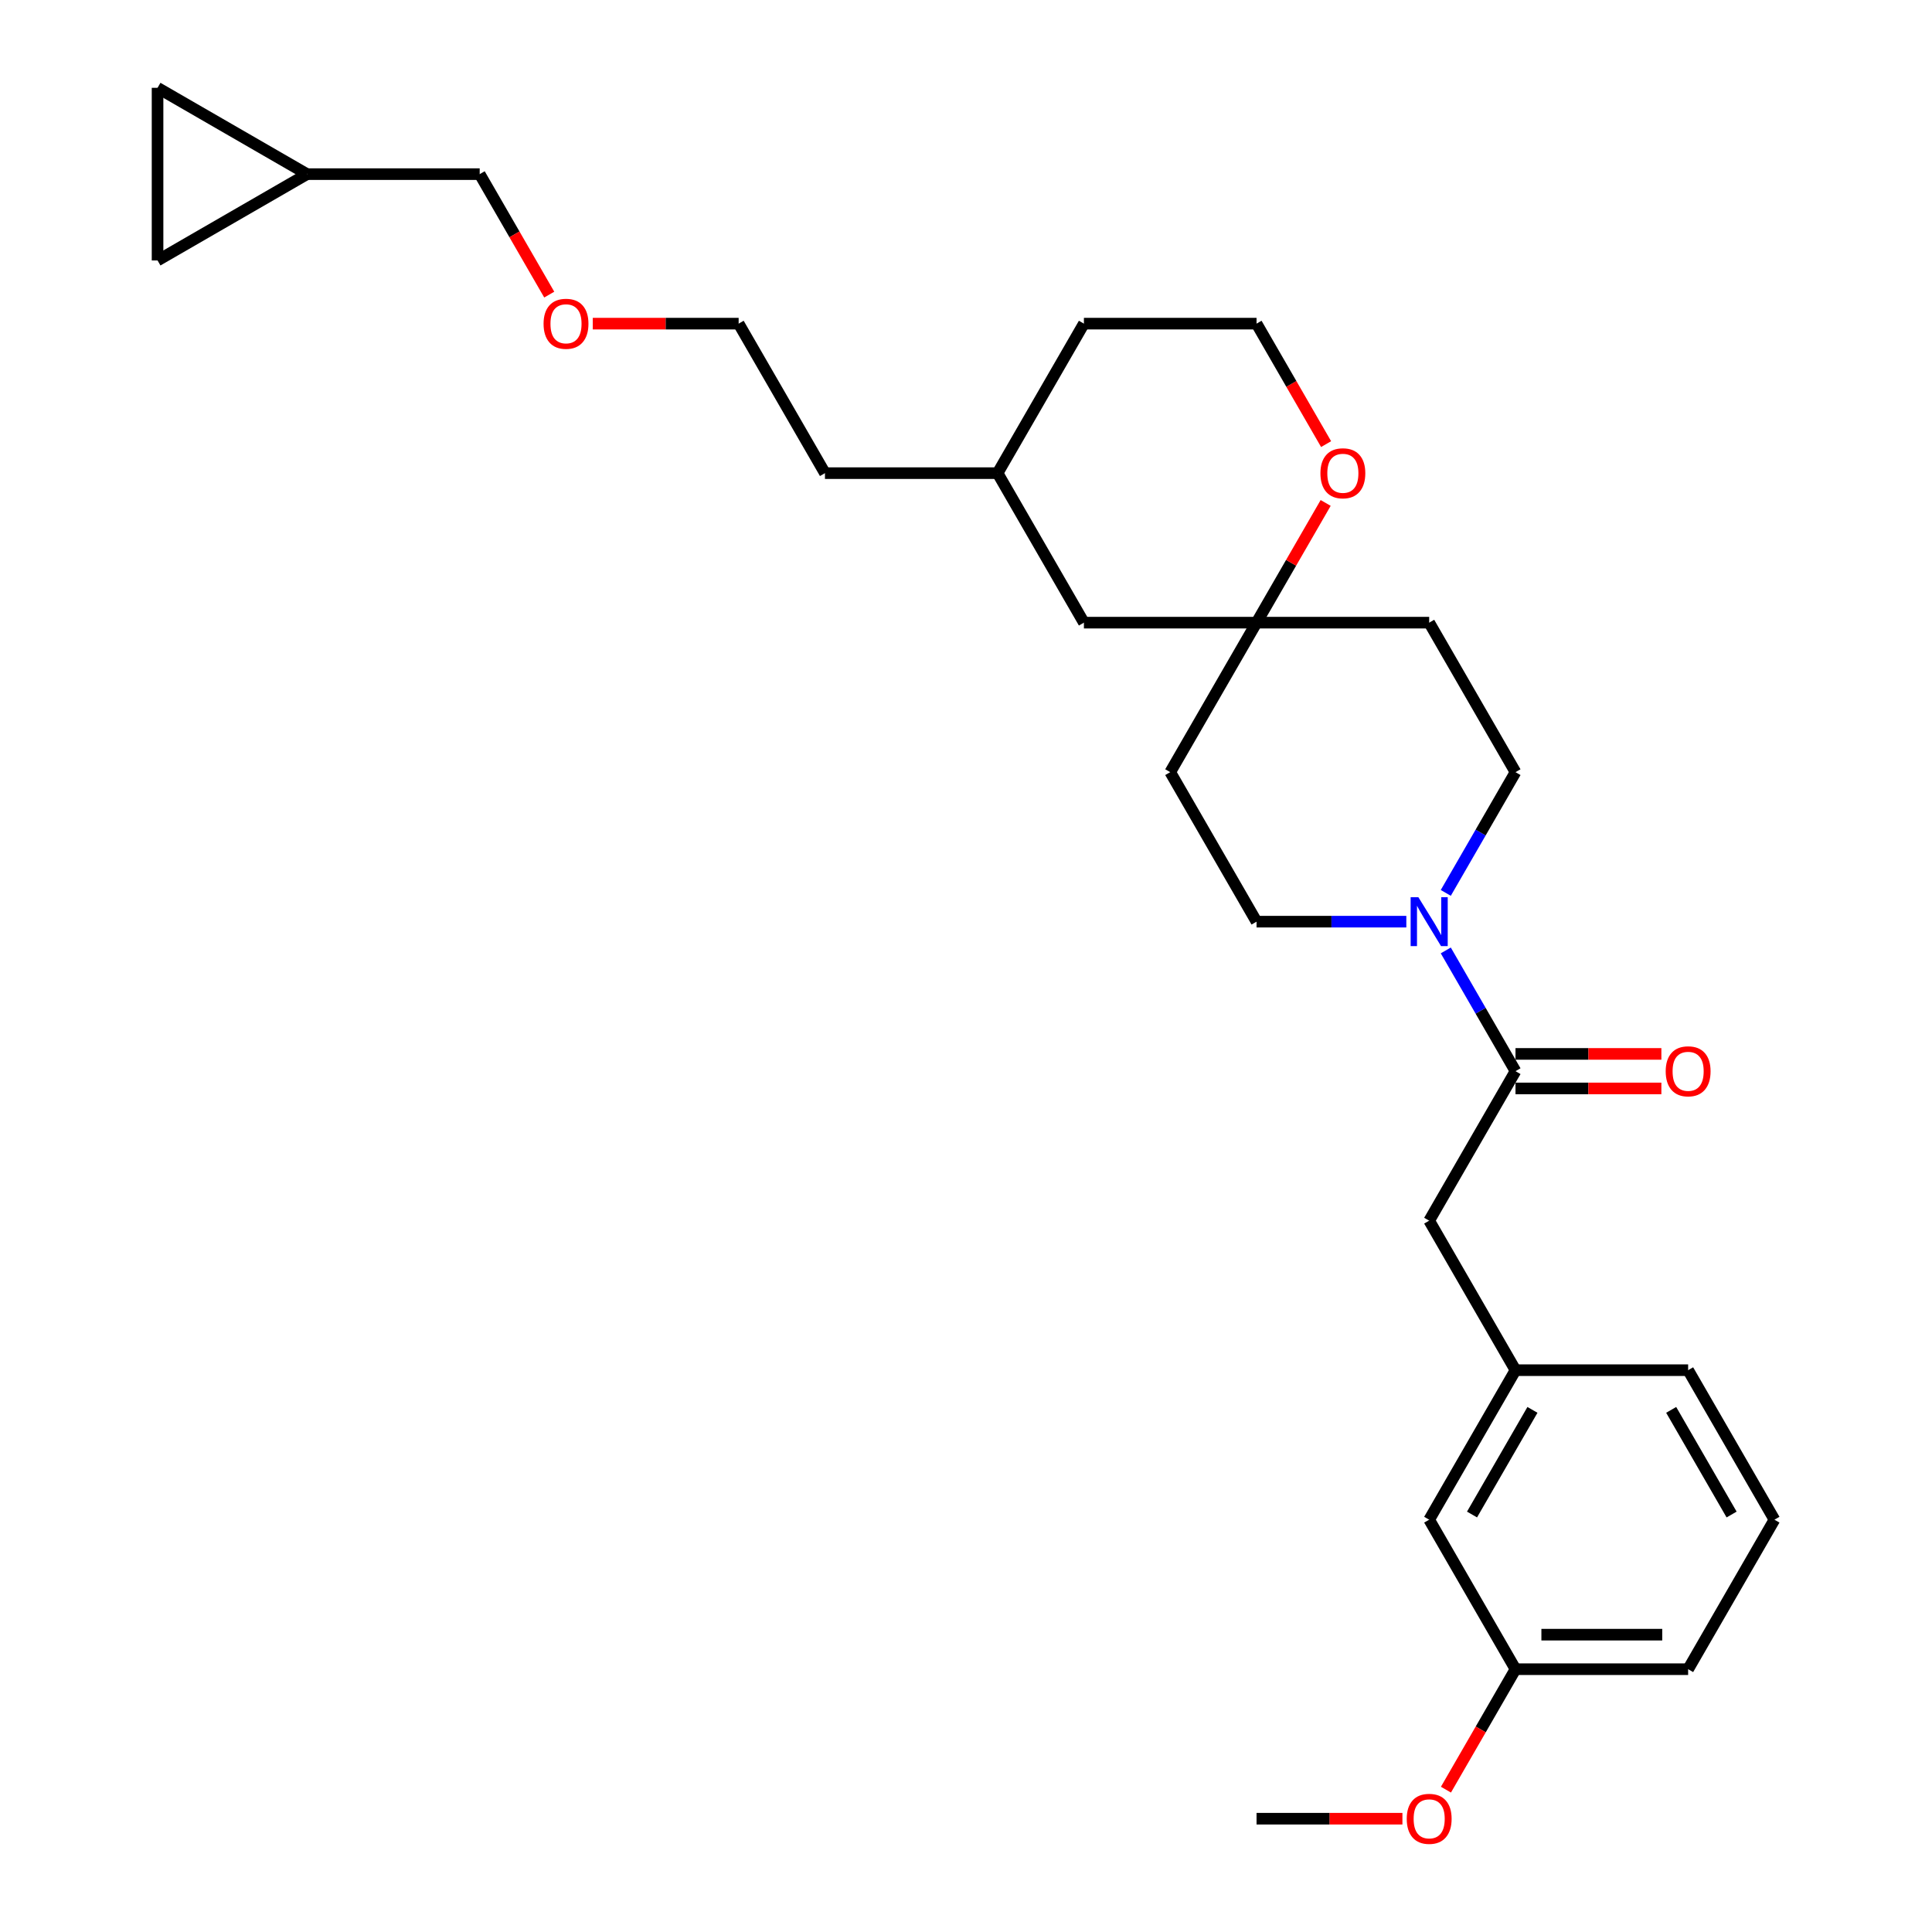 <?xml version='1.0' encoding='iso-8859-1'?>
<svg version='1.1' baseProfile='full'
              xmlns='http://www.w3.org/2000/svg'
                      xmlns:rdkit='http://www.rdkit.org/xml'
                      xmlns:xlink='http://www.w3.org/1999/xlink'
                  xml:space='preserve'
width='1000px' height='1000px' viewBox='0 0 1000 1000'>
<!-- END OF HEADER -->
<rect style='opacity:1.0;fill:#FFFFFF;stroke:none' width='1000' height='1000' x='0' y='0'> </rect>
<path class='bond-0' d='M 748.336,491.939 L 766.378,523.188' style='fill:none;fill-rule:evenodd;stroke:#0000FF;stroke-width:6px;stroke-linecap:butt;stroke-linejoin:miter;stroke-opacity:1' />
<path class='bond-0' d='M 766.378,523.188 L 784.419,554.436' style='fill:none;fill-rule:evenodd;stroke:#000000;stroke-width:6px;stroke-linecap:butt;stroke-linejoin:miter;stroke-opacity:1' />
<path class='bond-6' d='M 748.336,462.166 L 766.378,430.917' style='fill:none;fill-rule:evenodd;stroke:#0000FF;stroke-width:6px;stroke-linecap:butt;stroke-linejoin:miter;stroke-opacity:1' />
<path class='bond-6' d='M 766.378,430.917 L 784.419,399.668' style='fill:none;fill-rule:evenodd;stroke:#000000;stroke-width:6px;stroke-linecap:butt;stroke-linejoin:miter;stroke-opacity:1' />
<path class='bond-7' d='M 727.911,477.052 L 689.149,477.052' style='fill:none;fill-rule:evenodd;stroke:#0000FF;stroke-width:6px;stroke-linecap:butt;stroke-linejoin:miter;stroke-opacity:1' />
<path class='bond-7' d='M 689.149,477.052 L 650.386,477.052' style='fill:none;fill-rule:evenodd;stroke:#000000;stroke-width:6px;stroke-linecap:butt;stroke-linejoin:miter;stroke-opacity:1' />
<path class='bond-2' d='M 784.419,554.436 L 739.742,631.82' style='fill:none;fill-rule:evenodd;stroke:#000000;stroke-width:6px;stroke-linecap:butt;stroke-linejoin:miter;stroke-opacity:1' />
<path class='bond-9' d='M 784.419,563.372 L 822.172,563.372' style='fill:none;fill-rule:evenodd;stroke:#000000;stroke-width:6px;stroke-linecap:butt;stroke-linejoin:miter;stroke-opacity:1' />
<path class='bond-9' d='M 822.172,563.372 L 859.925,563.372' style='fill:none;fill-rule:evenodd;stroke:#FF0000;stroke-width:6px;stroke-linecap:butt;stroke-linejoin:miter;stroke-opacity:1' />
<path class='bond-9' d='M 784.419,545.501 L 822.172,545.501' style='fill:none;fill-rule:evenodd;stroke:#000000;stroke-width:6px;stroke-linecap:butt;stroke-linejoin:miter;stroke-opacity:1' />
<path class='bond-9' d='M 822.172,545.501 L 859.925,545.501' style='fill:none;fill-rule:evenodd;stroke:#FF0000;stroke-width:6px;stroke-linecap:butt;stroke-linejoin:miter;stroke-opacity:1' />
<path class='bond-1' d='M 650.386,322.284 L 605.709,399.668' style='fill:none;fill-rule:evenodd;stroke:#000000;stroke-width:6px;stroke-linecap:butt;stroke-linejoin:miter;stroke-opacity:1' />
<path class='bond-8' d='M 650.386,322.284 L 668.273,291.304' style='fill:none;fill-rule:evenodd;stroke:#000000;stroke-width:6px;stroke-linecap:butt;stroke-linejoin:miter;stroke-opacity:1' />
<path class='bond-8' d='M 668.273,291.304 L 686.16,260.323' style='fill:none;fill-rule:evenodd;stroke:#FF0000;stroke-width:6px;stroke-linecap:butt;stroke-linejoin:miter;stroke-opacity:1' />
<path class='bond-13' d='M 650.386,322.284 L 561.031,322.284' style='fill:none;fill-rule:evenodd;stroke:#000000;stroke-width:6px;stroke-linecap:butt;stroke-linejoin:miter;stroke-opacity:1' />
<path class='bond-28' d='M 650.386,322.284 L 739.742,322.284' style='fill:none;fill-rule:evenodd;stroke:#000000;stroke-width:6px;stroke-linecap:butt;stroke-linejoin:miter;stroke-opacity:1' />
<path class='bond-12' d='M 739.742,631.82 L 784.419,709.204' style='fill:none;fill-rule:evenodd;stroke:#000000;stroke-width:6px;stroke-linecap:butt;stroke-linejoin:miter;stroke-opacity:1' />
<path class='bond-3' d='M 81.548,134.81 L 158.932,90.132' style='fill:none;fill-rule:evenodd;stroke:#000000;stroke-width:6px;stroke-linecap:butt;stroke-linejoin:miter;stroke-opacity:1' />
<path class='bond-31' d='M 81.548,134.81 L 81.548,45.455' style='fill:none;fill-rule:evenodd;stroke:#000000;stroke-width:6px;stroke-linecap:butt;stroke-linejoin:miter;stroke-opacity:1' />
<path class='bond-4' d='M 81.548,45.455 L 158.932,90.132' style='fill:none;fill-rule:evenodd;stroke:#000000;stroke-width:6px;stroke-linecap:butt;stroke-linejoin:miter;stroke-opacity:1' />
<path class='bond-5' d='M 158.932,90.132 L 248.287,90.132' style='fill:none;fill-rule:evenodd;stroke:#000000;stroke-width:6px;stroke-linecap:butt;stroke-linejoin:miter;stroke-opacity:1' />
<path class='bond-10' d='M 784.419,399.668 L 739.742,322.284' style='fill:none;fill-rule:evenodd;stroke:#000000;stroke-width:6px;stroke-linecap:butt;stroke-linejoin:miter;stroke-opacity:1' />
<path class='bond-11' d='M 650.386,477.052 L 605.709,399.668' style='fill:none;fill-rule:evenodd;stroke:#000000;stroke-width:6px;stroke-linecap:butt;stroke-linejoin:miter;stroke-opacity:1' />
<path class='bond-16' d='M 686.387,229.871 L 668.386,198.693' style='fill:none;fill-rule:evenodd;stroke:#FF0000;stroke-width:6px;stroke-linecap:butt;stroke-linejoin:miter;stroke-opacity:1' />
<path class='bond-16' d='M 668.386,198.693 L 650.386,167.516' style='fill:none;fill-rule:evenodd;stroke:#000000;stroke-width:6px;stroke-linecap:butt;stroke-linejoin:miter;stroke-opacity:1' />
<path class='bond-14' d='M 784.419,709.204 L 739.742,786.589' style='fill:none;fill-rule:evenodd;stroke:#000000;stroke-width:6px;stroke-linecap:butt;stroke-linejoin:miter;stroke-opacity:1' />
<path class='bond-14' d='M 793.194,729.748 L 761.92,783.916' style='fill:none;fill-rule:evenodd;stroke:#000000;stroke-width:6px;stroke-linecap:butt;stroke-linejoin:miter;stroke-opacity:1' />
<path class='bond-22' d='M 784.419,709.204 L 873.775,709.205' style='fill:none;fill-rule:evenodd;stroke:#000000;stroke-width:6px;stroke-linecap:butt;stroke-linejoin:miter;stroke-opacity:1' />
<path class='bond-18' d='M 561.031,322.284 L 516.353,244.9' style='fill:none;fill-rule:evenodd;stroke:#000000;stroke-width:6px;stroke-linecap:butt;stroke-linejoin:miter;stroke-opacity:1' />
<path class='bond-15' d='M 739.742,786.589 L 784.419,863.973' style='fill:none;fill-rule:evenodd;stroke:#000000;stroke-width:6px;stroke-linecap:butt;stroke-linejoin:miter;stroke-opacity:1' />
<path class='bond-17' d='M 784.419,863.973 L 766.419,895.15' style='fill:none;fill-rule:evenodd;stroke:#000000;stroke-width:6px;stroke-linecap:butt;stroke-linejoin:miter;stroke-opacity:1' />
<path class='bond-17' d='M 766.419,895.15 L 748.419,926.327' style='fill:none;fill-rule:evenodd;stroke:#FF0000;stroke-width:6px;stroke-linecap:butt;stroke-linejoin:miter;stroke-opacity:1' />
<path class='bond-30' d='M 784.419,863.973 L 873.775,863.973' style='fill:none;fill-rule:evenodd;stroke:#000000;stroke-width:6px;stroke-linecap:butt;stroke-linejoin:miter;stroke-opacity:1' />
<path class='bond-30' d='M 797.823,846.101 L 860.371,846.101' style='fill:none;fill-rule:evenodd;stroke:#000000;stroke-width:6px;stroke-linecap:butt;stroke-linejoin:miter;stroke-opacity:1' />
<path class='bond-29' d='M 650.386,167.516 L 561.031,167.516' style='fill:none;fill-rule:evenodd;stroke:#000000;stroke-width:6px;stroke-linecap:butt;stroke-linejoin:miter;stroke-opacity:1' />
<path class='bond-27' d='M 725.892,941.357 L 688.139,941.357' style='fill:none;fill-rule:evenodd;stroke:#FF0000;stroke-width:6px;stroke-linecap:butt;stroke-linejoin:miter;stroke-opacity:1' />
<path class='bond-27' d='M 688.139,941.357 L 650.386,941.357' style='fill:none;fill-rule:evenodd;stroke:#000000;stroke-width:6px;stroke-linecap:butt;stroke-linejoin:miter;stroke-opacity:1' />
<path class='bond-24' d='M 516.353,244.9 L 561.031,167.516' style='fill:none;fill-rule:evenodd;stroke:#000000;stroke-width:6px;stroke-linecap:butt;stroke-linejoin:miter;stroke-opacity:1' />
<path class='bond-26' d='M 516.353,244.9 L 426.998,244.9' style='fill:none;fill-rule:evenodd;stroke:#000000;stroke-width:6px;stroke-linecap:butt;stroke-linejoin:miter;stroke-opacity:1' />
<path class='bond-19' d='M 248.287,90.132 L 266.287,121.309' style='fill:none;fill-rule:evenodd;stroke:#000000;stroke-width:6px;stroke-linecap:butt;stroke-linejoin:miter;stroke-opacity:1' />
<path class='bond-19' d='M 266.287,121.309 L 284.287,152.487' style='fill:none;fill-rule:evenodd;stroke:#FF0000;stroke-width:6px;stroke-linecap:butt;stroke-linejoin:miter;stroke-opacity:1' />
<path class='bond-20' d='M 306.815,167.516 L 344.567,167.516' style='fill:none;fill-rule:evenodd;stroke:#FF0000;stroke-width:6px;stroke-linecap:butt;stroke-linejoin:miter;stroke-opacity:1' />
<path class='bond-20' d='M 344.567,167.516 L 382.32,167.516' style='fill:none;fill-rule:evenodd;stroke:#000000;stroke-width:6px;stroke-linecap:butt;stroke-linejoin:miter;stroke-opacity:1' />
<path class='bond-21' d='M 918.452,786.589 L 873.775,709.205' style='fill:none;fill-rule:evenodd;stroke:#000000;stroke-width:6px;stroke-linecap:butt;stroke-linejoin:miter;stroke-opacity:1' />
<path class='bond-21' d='M 896.274,783.916 L 865,729.748' style='fill:none;fill-rule:evenodd;stroke:#000000;stroke-width:6px;stroke-linecap:butt;stroke-linejoin:miter;stroke-opacity:1' />
<path class='bond-23' d='M 918.452,786.589 L 873.775,863.973' style='fill:none;fill-rule:evenodd;stroke:#000000;stroke-width:6px;stroke-linecap:butt;stroke-linejoin:miter;stroke-opacity:1' />
<path class='bond-25' d='M 382.32,167.516 L 426.998,244.9' style='fill:none;fill-rule:evenodd;stroke:#000000;stroke-width:6px;stroke-linecap:butt;stroke-linejoin:miter;stroke-opacity:1' />
<path  class='atom-0' d='M 734.148 464.4
L 742.44 477.803
Q 743.262 479.125, 744.585 481.52
Q 745.907 483.915, 745.979 484.058
L 745.979 464.4
L 749.338 464.4
L 749.338 489.705
L 745.871 489.705
L 736.972 475.051
Q 735.935 473.335, 734.827 471.369
Q 733.755 469.404, 733.433 468.796
L 733.433 489.705
L 730.145 489.705
L 730.145 464.4
L 734.148 464.4
' fill='#0000FF'/>
<path  class='atom-9' d='M 683.448 244.972
Q 683.448 238.896, 686.45 235.5
Q 689.452 232.105, 695.064 232.105
Q 700.675 232.105, 703.678 235.5
Q 706.68 238.896, 706.68 244.972
Q 706.68 251.119, 703.642 254.622
Q 700.604 258.089, 695.064 258.089
Q 689.488 258.089, 686.45 254.622
Q 683.448 251.155, 683.448 244.972
M 695.064 255.23
Q 698.924 255.23, 700.997 252.656
Q 703.106 250.047, 703.106 244.972
Q 703.106 240.004, 700.997 237.502
Q 698.924 234.964, 695.064 234.964
Q 691.204 234.964, 689.095 237.466
Q 687.022 239.968, 687.022 244.972
Q 687.022 250.083, 689.095 252.656
Q 691.204 255.23, 695.064 255.23
' fill='#FF0000'/>
<path  class='atom-10' d='M 862.159 554.508
Q 862.159 548.432, 865.161 545.036
Q 868.163 541.641, 873.775 541.641
Q 879.386 541.641, 882.389 545.036
Q 885.391 548.432, 885.391 554.508
Q 885.391 560.656, 882.353 564.158
Q 879.315 567.625, 873.775 567.625
Q 868.199 567.625, 865.161 564.158
Q 862.159 560.691, 862.159 554.508
M 873.775 564.766
Q 877.635 564.766, 879.708 562.192
Q 881.817 559.583, 881.817 554.508
Q 881.817 549.54, 879.708 547.038
Q 877.635 544.5, 873.775 544.5
Q 869.915 544.5, 867.806 547.002
Q 865.733 549.504, 865.733 554.508
Q 865.733 559.619, 867.806 562.192
Q 869.915 564.766, 873.775 564.766
' fill='#FF0000'/>
<path  class='atom-18' d='M 728.125 941.428
Q 728.125 935.352, 731.128 931.956
Q 734.13 928.561, 739.742 928.561
Q 745.353 928.561, 748.355 931.956
Q 751.358 935.352, 751.358 941.428
Q 751.358 947.576, 748.32 951.078
Q 745.282 954.545, 739.742 954.545
Q 734.166 954.545, 731.128 951.078
Q 728.125 947.611, 728.125 941.428
M 739.742 951.686
Q 743.602 951.686, 745.675 949.113
Q 747.784 946.503, 747.784 941.428
Q 747.784 936.46, 745.675 933.958
Q 743.602 931.42, 739.742 931.42
Q 735.881 931.42, 733.773 933.922
Q 731.7 936.424, 731.7 941.428
Q 731.7 946.539, 733.773 949.113
Q 735.881 951.686, 739.742 951.686
' fill='#FF0000'/>
<path  class='atom-21' d='M 281.349 167.588
Q 281.349 161.512, 284.351 158.116
Q 287.353 154.721, 292.965 154.721
Q 298.576 154.721, 301.579 158.116
Q 304.581 161.512, 304.581 167.588
Q 304.581 173.735, 301.543 177.238
Q 298.505 180.705, 292.965 180.705
Q 287.389 180.705, 284.351 177.238
Q 281.349 173.771, 281.349 167.588
M 292.965 177.846
Q 296.825 177.846, 298.898 175.272
Q 301.007 172.663, 301.007 167.588
Q 301.007 162.62, 298.898 160.118
Q 296.825 157.58, 292.965 157.58
Q 289.105 157.58, 286.996 160.082
Q 284.923 162.584, 284.923 167.588
Q 284.923 172.699, 286.996 175.272
Q 289.105 177.846, 292.965 177.846
' fill='#FF0000'/>
</svg>
